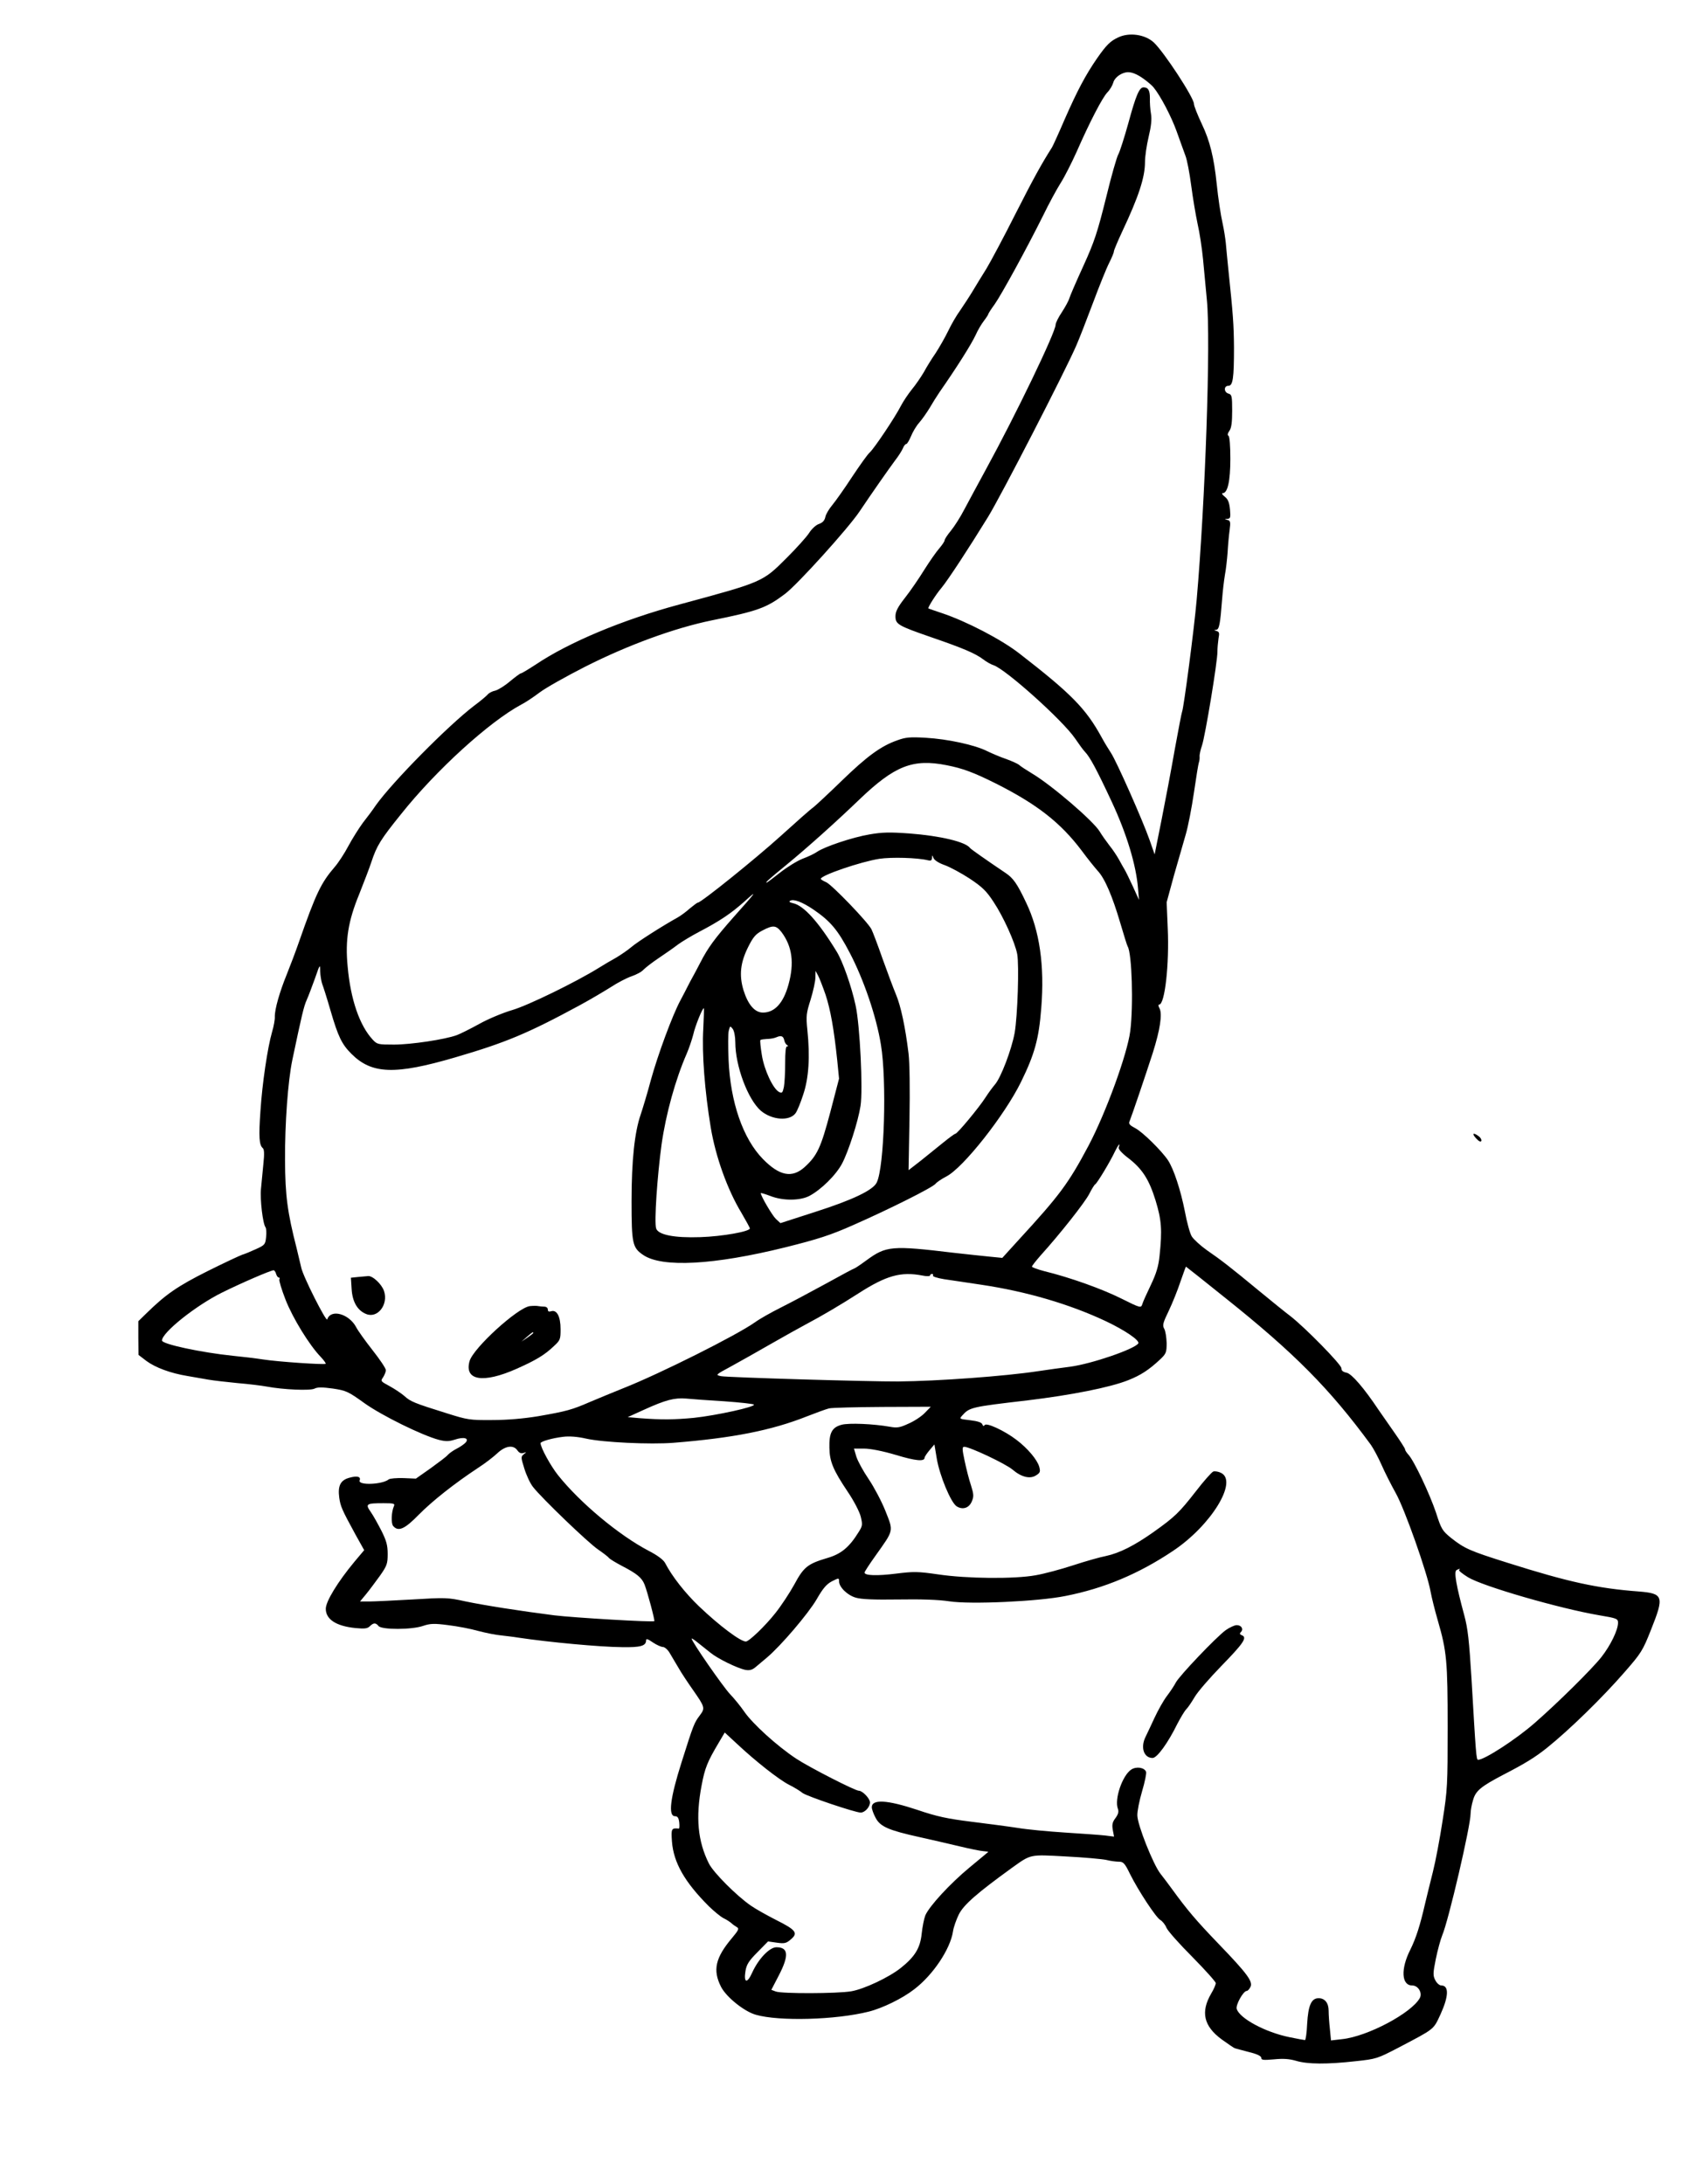 <?xml version="1.0" standalone="no"?>
<!DOCTYPE svg PUBLIC "-//W3C//DTD SVG 20010904//EN"
 "http://www.w3.org/TR/2001/REC-SVG-20010904/DTD/svg10.dtd">
<svg version="1.0" xmlns="http://www.w3.org/2000/svg"
 width="928pt" height="1200pt" viewBox="0 0 928 1200"
 preserveAspectRatio="xMidYMid meet">
<g transform="translate(0,1200) scale(0.1,-0.1)"
fill="#000000" stroke="none">
<path d="M6145 11795 c-44 -20 -66 -42 -117 -115 -64 -93 -108 -176 -178 -335
-33 -77 -65 -147 -70 -155 -56 -88 -101 -169 -201 -366 -64 -127 -136 -262
-159 -300 -24 -38 -58 -94 -76 -124 -18 -30 -49 -77 -68 -105 -20 -27 -50 -79
-67 -115 -17 -35 -48 -89 -68 -120 -21 -30 -50 -77 -65 -105 -16 -27 -45 -70
-66 -95 -20 -25 -47 -65 -60 -90 -32 -63 -146 -233 -171 -256 -12 -10 -55 -71
-97 -134 -41 -63 -90 -132 -108 -154 -18 -21 -36 -51 -39 -66 -4 -20 -15 -32
-35 -39 -16 -5 -40 -27 -54 -49 -13 -21 -69 -83 -123 -137 -134 -134 -130
-132 -588 -256 -313 -84 -609 -208 -792 -331 -40 -26 -76 -48 -81 -48 -4 0
-31 -20 -60 -44 -28 -24 -65 -47 -81 -51 -16 -3 -35 -13 -42 -22 -7 -8 -40
-36 -74 -61 -144 -110 -448 -418 -540 -547 -16 -24 -48 -67 -71 -96 -22 -30
-58 -87 -80 -128 -21 -40 -55 -92 -75 -115 -75 -87 -103 -145 -196 -411 -19
-55 -50 -136 -68 -181 -38 -93 -66 -190 -65 -231 1 -15 -6 -53 -15 -83 -25
-87 -54 -282 -64 -435 -10 -144 -7 -187 13 -204 8 -7 9 -32 3 -88 -4 -43 -10
-104 -13 -135 -6 -58 10 -193 25 -212 4 -6 6 -30 3 -54 -4 -40 -7 -44 -56 -66
-28 -13 -62 -27 -76 -31 -14 -5 -100 -45 -192 -91 -163 -82 -227 -126 -335
-232 l-43 -42 0 -93 1 -92 43 -33 c50 -37 134 -68 226 -83 36 -6 88 -15 115
-20 28 -5 100 -13 160 -19 61 -5 133 -14 160 -19 90 -17 241 -24 264 -11 16 8
41 8 100 0 73 -11 84 -16 173 -80 95 -68 316 -177 410 -202 37 -9 54 -9 86 1
50 17 81 9 61 -15 -7 -8 -29 -24 -49 -34 -20 -10 -42 -26 -50 -35 -7 -9 -50
-41 -94 -73 l-81 -57 -68 3 c-38 1 -74 -2 -81 -7 -35 -29 -170 -34 -160 -6 8
21 -13 27 -56 15 -49 -13 -65 -44 -56 -110 7 -47 13 -63 89 -202 l48 -86 -53
-63 c-93 -112 -158 -219 -158 -259 0 -58 56 -95 162 -106 52 -5 67 -3 80 10
21 20 32 20 48 1 17 -21 183 -21 245 1 39 13 61 14 137 4 50 -6 124 -20 166
-32 42 -11 97 -22 122 -24 25 -3 70 -8 100 -13 167 -25 447 -51 567 -52 104
-2 133 7 133 38 0 10 10 7 37 -12 21 -14 46 -25 55 -25 10 0 27 -15 37 -32 11
-18 32 -55 48 -81 15 -27 51 -81 79 -121 68 -97 69 -102 39 -142 -31 -41 -35
-51 -100 -257 -63 -198 -75 -297 -36 -297 14 0 20 -9 23 -34 2 -19 1 -34 -2
-34 -41 4 -43 0 -38 -71 9 -116 69 -222 203 -356 28 -27 64 -57 80 -65 17 -8
36 -21 43 -27 7 -7 21 -17 30 -22 14 -8 11 -16 -25 -59 -93 -110 -108 -178
-61 -270 29 -56 127 -135 191 -153 129 -37 440 -28 619 17 77 19 187 73 251
123 104 79 198 221 213 317 3 23 18 65 32 94 27 54 101 118 290 255 108 77 96
75 297 64 99 -5 199 -14 223 -19 23 -6 55 -10 70 -10 24 0 32 -8 61 -68 46
-92 142 -238 166 -252 11 -6 27 -25 34 -43 8 -18 72 -90 143 -161 70 -71 128
-136 128 -143 0 -8 -11 -34 -25 -57 -59 -101 -42 -179 57 -252 35 -25 68 -48
73 -49 6 -2 40 -11 78 -21 45 -11 67 -22 67 -32 0 -12 12 -13 69 -8 51 5 84 3
122 -8 63 -19 170 -20 329 -2 112 12 118 14 235 75 200 105 190 97 230 183 45
99 47 158 4 158 -10 0 -25 13 -33 29 -13 25 -13 38 3 117 10 49 26 107 35 129
35 82 156 602 156 669 0 17 6 51 14 76 14 50 44 74 164 137 124 64 177 97 242
149 122 98 303 274 428 418 89 102 98 116 143 230 74 185 69 200 -68 211 -226
17 -386 52 -718 157 -213 67 -238 79 -312 137 -48 39 -54 48 -83 139 -35 104
-120 284 -151 318 -10 11 -19 24 -19 30 0 5 -27 47 -60 94 -33 47 -71 102 -85
122 -80 120 -148 199 -176 205 -20 4 -29 11 -29 25 0 20 -199 223 -280 286
-27 20 -103 82 -170 137 -162 134 -213 173 -290 226 -35 25 -72 59 -82 75 -10
16 -27 78 -38 138 -23 116 -61 233 -93 281 -35 52 -140 156 -180 176 -30 16
-37 24 -31 37 11 26 88 253 128 377 40 127 53 212 37 244 -7 12 -8 21 -2 21
31 0 56 221 47 419 l-6 143 40 147 c23 80 52 182 65 226 13 44 33 148 45 230
12 83 24 157 27 165 3 8 5 23 4 33 -1 10 5 37 13 60 17 48 86 463 85 517 0 19
3 51 6 72 6 30 4 37 -12 41 -14 4 -14 5 -2 6 18 1 23 29 34 171 3 41 10 100
15 130 6 30 12 87 15 125 2 39 7 93 11 122 6 45 4 52 -12 56 -18 5 -18 5 0 6
16 1 18 7 14 52 -4 39 -11 56 -29 70 -13 10 -18 19 -11 19 27 0 42 66 42 189
0 70 -4 122 -10 126 -7 4 -5 14 5 28 11 15 15 47 15 110 0 80 -2 89 -20 94
-26 7 -27 43 -1 43 25 0 31 41 31 210 -1 126 -5 181 -31 430 -5 52 -12 118
-14 145 -3 28 -10 73 -16 100 -13 58 -26 147 -34 225 -15 145 -38 237 -81 327
-24 51 -44 101 -44 112 0 34 -165 286 -221 338 -48 44 -134 56 -194 28z m145
-233 c19 -14 41 -33 48 -42 38 -46 98 -161 127 -242 18 -51 40 -111 48 -133 9
-22 23 -96 32 -165 9 -69 25 -163 35 -210 11 -47 24 -134 30 -195 6 -60 15
-161 21 -223 22 -220 -9 -1113 -56 -1647 -14 -163 -72 -601 -80 -615 -2 -3
-20 -96 -40 -206 -19 -109 -52 -284 -73 -389 l-38 -190 -28 80 c-38 108 -181
431 -212 478 -14 21 -37 59 -51 85 -87 159 -167 240 -452 461 -99 77 -291 177
-426 222 -38 13 -72 24 -74 26 -5 3 39 74 72 113 35 42 149 216 256 390 71
116 420 793 484 940 16 36 57 142 92 235 35 94 75 193 89 220 14 28 26 56 26
63 0 7 21 56 46 110 90 191 125 297 125 382 0 30 9 92 20 138 14 58 18 97 13
126 -4 22 -7 61 -6 86 0 43 -9 60 -35 60 -23 0 -42 -44 -83 -195 -23 -83 -48
-160 -55 -172 -8 -12 -39 -120 -68 -240 -47 -188 -63 -239 -124 -373 -39 -85
-74 -166 -78 -180 -4 -14 -23 -48 -41 -76 -19 -28 -34 -59 -34 -68 0 -41 -217
-492 -386 -801 -42 -77 -94 -174 -116 -215 -21 -41 -55 -94 -74 -117 -19 -23
-34 -46 -34 -52 0 -6 -13 -25 -29 -44 -16 -18 -53 -71 -82 -117 -29 -47 -76
-116 -106 -154 -40 -51 -53 -76 -53 -102 0 -44 13 -52 195 -115 177 -61 243
-89 287 -122 18 -14 43 -28 56 -32 65 -20 381 -303 449 -403 21 -31 45 -64 54
-73 27 -28 63 -94 147 -274 83 -178 135 -350 145 -480 l5 -60 -34 75 c-19 41
-39 82 -44 90 -5 8 -19 33 -31 55 -12 22 -36 58 -54 80 -17 22 -41 56 -53 76
-34 57 -264 255 -372 319 -30 18 -62 39 -71 47 -8 7 -40 21 -70 32 -30 10 -77
30 -104 43 -69 35 -218 67 -339 74 -85 5 -110 3 -156 -14 -89 -31 -166 -87
-305 -222 -71 -69 -142 -135 -156 -146 -15 -10 -96 -82 -181 -159 -136 -123
-436 -365 -454 -365 -4 0 -23 -15 -44 -32 -20 -18 -50 -40 -66 -49 -88 -49
-224 -136 -255 -163 -20 -17 -58 -43 -85 -59 -27 -15 -70 -40 -95 -56 -124
-77 -388 -206 -474 -231 -51 -15 -133 -49 -181 -76 -49 -27 -105 -55 -124 -62
-65 -24 -253 -52 -345 -52 -87 0 -93 1 -117 27 -72 77 -122 221 -138 403 -14
144 3 249 63 395 26 66 57 146 67 177 30 91 51 125 164 265 192 241 484 507
661 602 22 11 67 41 100 66 33 25 145 88 249 141 237 120 492 213 696 255 257
52 302 69 405 147 70 54 345 358 408 452 67 100 158 230 195 280 19 24 38 55
43 67 5 13 13 23 18 23 5 0 16 19 26 42 9 23 29 57 45 75 16 18 41 54 57 80
15 26 40 66 55 88 92 132 174 261 199 315 11 25 31 59 45 77 13 17 24 34 24
37 0 3 16 28 35 54 38 54 176 306 266 487 32 66 76 147 97 180 21 33 60 110
87 170 73 166 141 297 169 327 14 14 28 38 32 52 6 26 36 51 69 58 27 6 63 -8
105 -40z m-1088 -3767 c87 -17 147 -39 271 -101 224 -113 354 -214 470 -368
33 -45 73 -94 88 -111 39 -41 81 -140 124 -286 20 -68 38 -126 41 -130 23 -38
32 -321 14 -465 -16 -125 -133 -447 -229 -629 -111 -209 -159 -273 -384 -518
l-90 -99 -71 7 c-39 4 -127 13 -196 21 -341 41 -371 38 -479 -41 -34 -25 -64
-45 -67 -45 -3 0 -74 -38 -157 -84 -84 -46 -195 -105 -247 -131 -52 -26 -116
-62 -142 -81 -102 -72 -521 -282 -723 -362 -55 -22 -137 -56 -182 -75 -101
-44 -131 -52 -286 -79 -79 -13 -168 -21 -252 -21 -124 -1 -136 1 -250 37 -180
56 -200 65 -232 94 -17 15 -53 39 -82 55 -50 27 -51 28 -36 49 8 13 15 30 15
39 0 10 -33 59 -74 111 -40 51 -80 107 -89 125 -39 74 -140 102 -159 43 -5
-17 -134 238 -143 285 -4 17 -15 64 -25 105 -51 199 -63 290 -64 485 -1 202
16 434 40 550 52 247 63 294 79 330 10 22 30 76 46 120 27 78 28 79 28 38 1
-23 6 -54 11 -69 6 -15 27 -81 46 -147 42 -144 62 -185 115 -238 112 -112 240
-116 571 -19 277 81 399 132 683 286 61 33 138 79 173 101 35 23 85 49 111 58
27 9 57 25 67 37 11 11 48 40 84 64 36 24 83 57 105 74 22 16 75 48 117 70
111 58 174 100 248 166 76 69 68 57 -59 -85 -104 -118 -141 -168 -183 -250
-16 -31 -35 -67 -43 -81 -8 -14 -20 -37 -27 -51 -7 -15 -25 -48 -39 -75 -44
-81 -125 -301 -163 -439 -19 -72 -45 -157 -56 -190 -33 -95 -50 -250 -50 -476
0 -233 5 -255 64 -295 104 -71 389 -55 781 42 180 45 248 67 370 121 200 88
438 207 455 228 7 9 34 27 59 40 93 47 322 338 411 520 75 153 98 237 111 405
19 234 -9 426 -83 580 -49 104 -71 135 -113 163 -101 68 -191 131 -195 137
-24 34 -163 67 -332 80 -110 8 -151 7 -220 -5 -95 -16 -249 -68 -289 -96 -14
-10 -50 -27 -80 -38 -30 -12 -85 -46 -123 -76 -38 -30 -71 -55 -74 -55 -8 0 8
15 113 101 107 88 264 228 396 355 195 187 295 226 481 189z m-11 -549 c30
-11 91 -44 137 -74 69 -46 92 -68 131 -128 54 -81 118 -223 130 -287 11 -63 2
-338 -14 -432 -17 -93 -76 -248 -109 -285 -12 -14 -35 -45 -51 -70 -35 -55
-155 -200 -166 -200 -4 0 -34 -22 -66 -48 -32 -26 -88 -71 -124 -100 l-67 -52
5 278 c3 164 1 312 -5 362 -18 149 -43 263 -69 325 -14 33 -47 122 -74 197
-26 75 -54 148 -61 162 -22 42 -216 243 -248 258 -16 7 -30 15 -30 19 0 19
219 94 322 110 67 10 208 6 266 -8 17 -4 22 -1 23 13 0 17 1 17 8 -1 5 -12 30
-28 62 -39z m-723 -243 c94 -64 135 -112 201 -239 76 -145 146 -349 171 -504
33 -197 19 -674 -23 -758 -20 -42 -134 -96 -337 -161 l-192 -62 -25 23 c-20
19 -83 126 -83 142 0 2 24 -5 53 -16 69 -27 162 -26 213 0 65 34 148 116 181
179 35 67 88 231 101 316 14 88 -3 444 -27 552 -22 103 -71 243 -104 296 -100
164 -182 254 -240 266 -18 4 -24 9 -16 13 18 12 66 -6 127 -47z m-174 -125
c59 -79 71 -170 38 -289 -28 -101 -76 -153 -140 -153 -45 0 -82 43 -107 123
-25 83 -17 152 26 238 28 56 42 71 78 90 59 31 75 29 105 -9z m242 -344 c27
-82 46 -189 64 -360 l10 -101 -48 -184 c-52 -196 -72 -239 -141 -302 -69 -62
-138 -49 -229 44 -110 112 -179 313 -189 545 -3 73 -3 145 1 160 7 28 8 28 22
10 8 -11 14 -43 14 -73 0 -130 69 -315 141 -377 61 -51 157 -58 190 -13 9 12
28 58 42 102 31 91 38 209 23 355 -8 78 -6 92 18 168 14 46 26 100 26 120 l1
37 14 -26 c8 -15 26 -62 41 -105z m-672 -188 c-8 -134 8 -341 41 -541 27 -162
92 -343 169 -470 25 -43 46 -81 46 -85 0 -17 -150 -44 -272 -48 -145 -5 -232
13 -243 48 -11 35 6 286 30 462 24 168 76 356 138 498 13 30 29 78 36 105 10
46 50 145 58 145 2 0 0 -51 -3 -114z m445 -62 c2 -10 8 -22 15 -26 7 -5 8 -8
0 -8 -7 0 -10 -32 -10 -92 0 -51 -3 -110 -7 -131 -7 -32 -10 -36 -27 -27 -33
18 -81 120 -94 202 -7 43 -11 80 -8 83 3 3 19 5 36 6 17 0 40 4 51 9 27 12 39
7 44 -16z m1838 -588 c-4 -9 14 -30 49 -57 80 -61 117 -119 153 -235 33 -108
37 -162 22 -305 -6 -58 -18 -97 -48 -160 -22 -46 -44 -94 -47 -106 -7 -21 -10
-21 -116 32 -104 52 -279 115 -422 150 -38 10 -68 21 -68 25 0 5 22 32 48 62
105 116 244 292 267 338 13 26 28 50 32 52 10 4 84 127 109 181 17 35 32 53
21 23z m584 -827 c381 -304 575 -500 801 -808 14 -20 41 -70 59 -111 18 -41
53 -110 77 -153 49 -86 174 -440 192 -542 6 -33 24 -105 40 -160 49 -169 54
-223 54 -585 0 -318 -1 -344 -28 -515 -15 -99 -39 -225 -53 -280 -14 -55 -33
-134 -43 -175 -28 -122 -50 -190 -81 -253 -54 -106 -49 -197 10 -197 33 0 57
-40 42 -69 -45 -82 -286 -211 -427 -226 l-61 -7 -6 62 c-4 35 -7 80 -7 101 0
43 -21 69 -55 69 -40 0 -57 -39 -63 -140 -2 -50 -8 -90 -12 -90 -4 0 -43 7
-86 16 -132 27 -273 103 -289 155 -7 21 36 99 55 99 5 0 14 9 20 21 16 29 -15
72 -176 239 -124 129 -171 185 -254 299 -19 26 -48 65 -64 85 -39 49 -126 267
-127 320 -1 22 11 82 26 133 15 50 25 99 22 107 -9 24 -54 31 -82 12 -48 -32
-93 -162 -73 -215 6 -16 2 -30 -13 -51 -17 -22 -20 -36 -15 -65 l7 -37 -48 6
c-26 3 -124 10 -218 16 -93 6 -213 17 -265 26 -52 8 -167 23 -255 34 -128 16
-187 28 -295 65 -166 55 -250 60 -250 14 0 -10 9 -36 21 -58 25 -48 70 -68
242 -106 62 -14 159 -36 217 -50 58 -14 117 -26 133 -27 15 -1 27 -3 27 -4 0
0 -45 -38 -101 -84 -109 -90 -223 -214 -245 -265 -7 -18 -16 -63 -20 -101 -8
-78 -37 -126 -115 -188 -64 -51 -201 -116 -272 -128 -76 -13 -383 -14 -415 -1
l-24 9 41 79 c57 110 53 155 -13 155 -38 0 -99 -64 -133 -139 -28 -63 -48 -58
-37 9 6 35 18 55 66 103 l58 59 49 -7 c42 -6 52 -3 77 19 40 34 28 51 -82 106
-49 25 -112 60 -139 79 -78 54 -205 181 -230 231 -61 122 -74 253 -40 430 18
95 31 128 94 234 l33 56 67 -62 c99 -93 229 -196 286 -225 28 -14 61 -34 74
-45 23 -18 290 -108 320 -108 23 0 51 31 51 56 0 21 -41 64 -61 64 -21 0 -271
128 -344 176 -106 70 -241 193 -286 259 -20 29 -55 72 -78 96 -38 40 -211 289
-211 305 0 3 16 -7 35 -23 19 -15 50 -40 69 -55 39 -32 147 -85 192 -94 22 -4
37 0 55 15 13 11 42 35 63 53 76 64 227 241 273 320 35 61 54 83 84 99 38 19
39 19 39 0 0 -32 46 -77 92 -90 30 -9 99 -12 233 -10 126 2 220 -1 280 -10
116 -18 489 -1 638 29 214 42 404 122 592 248 210 140 359 384 263 429 -14 7
-33 10 -42 7 -9 -4 -52 -52 -95 -108 -92 -118 -116 -141 -231 -223 -107 -76
-189 -117 -263 -133 -32 -6 -113 -29 -180 -51 -67 -22 -160 -47 -207 -55 -115
-21 -377 -19 -537 5 -110 16 -134 16 -230 4 -104 -13 -173 -11 -173 6 0 4 27
46 60 92 102 144 100 132 55 246 -21 53 -63 132 -92 175 -30 44 -60 99 -68
124 l-13 44 56 0 c34 0 101 -13 175 -35 109 -33 157 -37 157 -15 0 5 12 23 27
41 l27 32 13 -78 c16 -94 77 -241 109 -262 33 -21 69 -10 84 28 11 26 10 39
-5 87 -11 32 -26 92 -35 135 -14 65 -14 77 -2 77 30 0 229 -94 266 -126 48
-41 97 -53 130 -30 21 13 23 20 16 46 -11 39 -64 102 -125 148 -65 50 -166 97
-175 81 -5 -7 -9 -6 -13 5 -4 10 -26 17 -67 22 -60 7 -60 7 -43 26 40 45 50
47 358 83 240 29 454 71 554 111 68 27 113 56 174 113 34 32 37 39 37 91 -1
30 -6 65 -13 78 -11 19 -8 32 25 100 20 42 49 114 64 160 16 45 29 82 30 82 1
0 98 -77 215 -171z m-5214 131 c3 -11 10 -20 15 -20 5 0 6 -4 3 -10 -3 -5 12
-56 34 -112 40 -102 131 -250 194 -315 17 -18 29 -35 26 -37 -6 -6 -261 11
-344 24 -38 6 -113 15 -165 20 -174 18 -390 64 -390 84 0 44 186 192 329 263
109 54 267 122 284 123 5 0 11 -9 14 -20z m3551 -9 c23 -5 42 -4 42 0 0 5 5 9
11 9 5 0 8 -4 5 -9 -4 -5 24 -14 61 -20 38 -5 131 -20 208 -31 246 -37 481
-106 679 -199 106 -50 190 -107 180 -123 -20 -31 -255 -112 -374 -128 -47 -6
-128 -17 -180 -25 -178 -27 -545 -54 -765 -56 -159 -1 -937 22 -973 29 -32 7
-32 7 55 54 49 27 147 82 218 123 72 41 159 90 195 109 80 42 192 108 285 168
154 99 234 122 353 99z m-1088 -691 c85 -6 158 -14 162 -18 12 -12 -207 -60
-330 -73 -106 -10 -175 -11 -295 -2 l-68 6 88 40 c121 55 168 67 233 62 30 -3
125 -10 210 -15z m1101 -64 c-18 -19 -59 -46 -90 -59 -47 -22 -63 -24 -101
-17 -90 16 -226 22 -266 11 -53 -14 -69 -45 -67 -126 1 -76 21 -123 100 -241
34 -50 65 -110 72 -137 11 -45 10 -52 -11 -85 -51 -83 -96 -121 -172 -143
-108 -32 -130 -49 -182 -146 -26 -47 -72 -117 -104 -157 -56 -71 -145 -156
-162 -156 -30 0 -146 87 -258 194 -76 73 -147 163 -186 238 -9 17 -42 42 -91
67 -162 85 -376 263 -497 415 -40 50 -96 152 -96 176 0 9 64 28 125 35 32 4
77 1 125 -10 93 -21 353 -33 480 -23 326 26 539 68 733 145 51 20 106 40 122
44 17 4 149 7 294 8 l265 1 -33 -34z m-2238 -206 c10 -14 20 -18 33 -14 18 6
18 6 2 -7 -17 -13 -16 -18 3 -79 11 -36 32 -81 47 -100 47 -61 305 -309 359
-345 29 -20 55 -40 58 -45 4 -6 37 -26 73 -45 81 -42 108 -64 123 -101 16 -40
58 -198 54 -202 -6 -7 -444 19 -550 32 -188 24 -386 55 -490 77 -95 21 -109
21 -290 10 -104 -6 -212 -11 -238 -11 l-49 0 34 41 c18 22 52 68 76 101 38 54
42 66 42 119 0 48 -7 73 -34 127 -19 37 -45 84 -59 104 -31 44 -25 48 70 48
58 0 64 -2 57 -17 -14 -33 -16 -93 -4 -108 28 -33 63 -18 140 61 75 76 195
171 325 257 39 25 87 62 108 82 44 41 88 47 110 15z m5174 -657 c-4 -3 18 -21
49 -40 82 -50 504 -172 722 -209 96 -16 102 -19 102 -41 0 -40 -41 -124 -91
-188 -52 -66 -238 -250 -365 -361 -102 -90 -278 -204 -313 -204 -10 0 -12 33
-36 445 -13 211 -20 276 -40 350 -44 162 -57 237 -43 247 16 9 24 10 15 1z"/>
<path d="M1966 4983 l-38 -4 4 -62 c4 -70 32 -118 79 -137 63 -27 124 51 99
126 -13 38 -63 85 -88 82 -9 -1 -34 -3 -56 -5z"/>
<path d="M2911 4823 c-68 -9 -310 -230 -331 -302 -30 -107 74 -124 257 -43
108 48 156 77 206 125 35 32 37 38 37 93 0 69 -20 108 -51 99 -13 -4 -19 -2
-19 9 0 9 -8 16 -19 16 -11 0 -25 2 -33 3 -7 2 -28 2 -47 0z m19 -147 c0 -3
-15 -14 -32 -26 l-33 -22 30 26 c31 27 35 29 35 22z"/>
<path d="M6734 3042 c-53 -39 -255 -251 -274 -288 -8 -16 -30 -49 -49 -74 -19
-25 -49 -79 -68 -120 -19 -41 -41 -88 -49 -104 -29 -59 -9 -116 39 -116 25 1
84 82 136 188 18 34 39 70 49 80 10 10 30 40 46 67 16 28 82 104 146 170 121
124 144 157 114 169 -13 5 -14 10 -6 18 16 16 3 38 -23 38 -12 0 -40 -13 -61
-28z"/>
<path d="M8111 5744 c15 -16 25 -21 28 -13 2 7 -4 18 -15 26 -30 22 -39 15
-13 -13z"/>
</g>
</svg>
